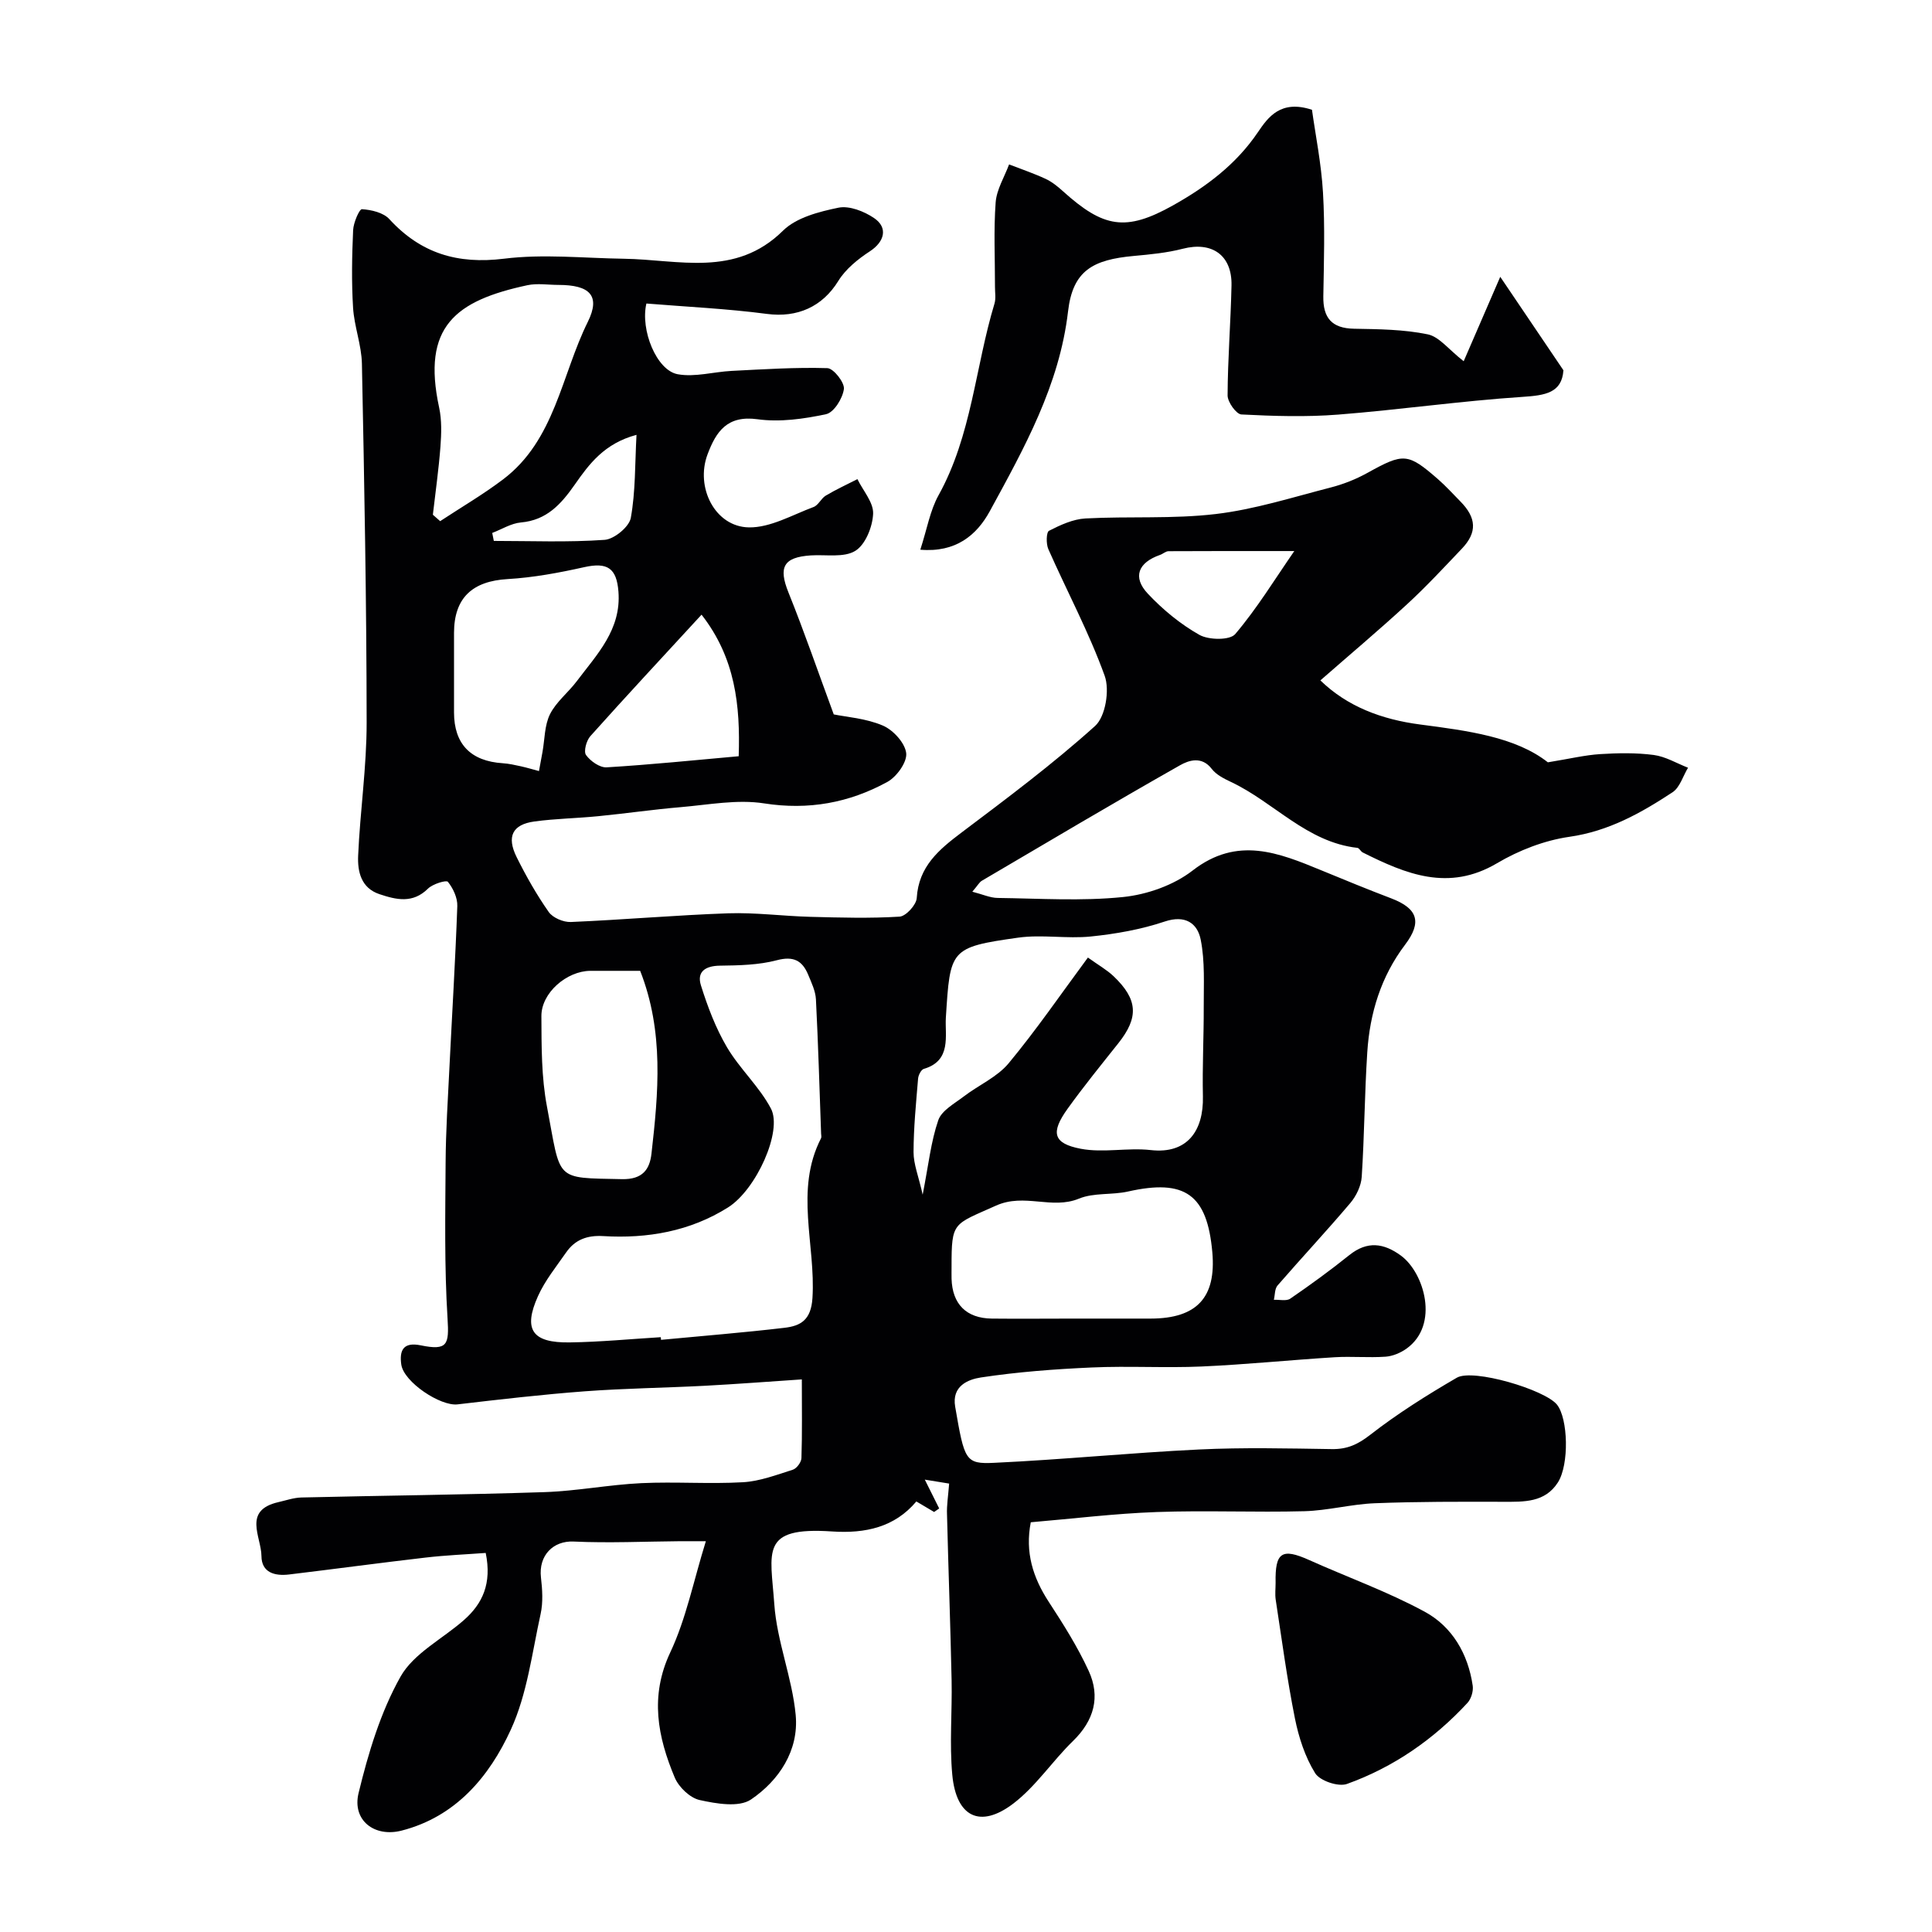 <svg enable-background="new 0 0 400 400" viewBox="0 0 400 400" xmlns="http://www.w3.org/2000/svg"><g fill="#010103"><path d="m196.51 307.16c-1.56-.25-3.23-.53-5.04-.82 1.22 2.45 2.1 4.21 2.98 5.97-.35.24-.7.49-1.05.73-1.07-.63-2.13-1.26-3.68-2.18-4.47 5.32-10.52 6.68-17.48 6.21-14.96-1-12.7 4.13-11.93 15.05.54 7.72 3.71 15.24 4.43 22.96.68 7.33-3.45 13.55-9.26 17.49-2.49 1.68-7.17.87-10.62.11-2.01-.44-4.34-2.68-5.17-4.67-3.52-8.42-5.21-16.8-.91-25.92 3.28-6.97 4.8-14.76 7.36-23-1.91 0-3.6-.01-5.3 0-7.37.06-14.74.41-22.09.07-4.19-.19-7.28 2.85-6.75 7.45.29 2.49.46 5.13-.07 7.54-1.78 8.07-2.78 16.58-6.17 23.96-4.45 9.71-11.38 18.02-22.62 20.9-5.62 1.44-10.27-2.13-8.9-7.78 2.01-8.28 4.54-16.73 8.68-24.09 2.72-4.84 8.71-7.82 13.14-11.73 3.82-3.37 5.81-7.52 4.5-13.89-4.04.3-8.26.47-12.45.96-9.43 1.09-18.84 2.37-28.26 3.5-2.91.35-5.7-.35-5.72-3.82-.03-3.98-3.94-9.46 3.51-11.16 1.58-.36 3.16-.92 4.76-.96 16.76-.4 33.54-.56 50.29-1.11 6.71-.22 13.38-1.54 20.09-1.86 7.01-.33 14.06.21 21.05-.19 3.48-.2 6.93-1.52 10.31-2.59.8-.25 1.76-1.55 1.79-2.4.17-5.12.08-10.25.08-16.3-7.01.47-13.54.97-20.08 1.32-8.26.43-16.55.53-24.79 1.14-8.82.66-17.62 1.68-26.41 2.71-3.54.42-11.14-4.62-11.65-8.25-.41-2.91.39-4.72 4.04-3.97 5.54 1.13 5.88-.14 5.54-5.55-.67-10.76-.47-21.58-.4-32.37.04-6.48.46-12.95.78-19.42.55-11.2 1.24-22.39 1.64-33.6.06-1.7-.86-3.68-1.95-5.03-.33-.41-3.14.44-4.12 1.41-3.16 3.13-6.56 2.31-10.04 1.15-3.84-1.28-4.56-4.71-4.42-7.97.4-9.2 1.77-18.38 1.76-27.57-.02-24.76-.48-49.53-.98-74.29-.08-3.87-1.59-7.7-1.83-11.58-.33-5.34-.23-10.72.01-16.07.07-1.55 1.29-4.38 1.83-4.34 1.96.13 4.43.7 5.67 2.06 6.51 7.09 14.11 9.38 23.75 8.19 8.14-1.01 16.52-.11 24.8.01 11.32.16 23.08 3.94 32.95-5.81 2.76-2.72 7.45-3.93 11.48-4.76 2.25-.46 5.32.75 7.38 2.15 2.97 2.01 2.12 4.93-.87 6.88-2.48 1.62-5.02 3.67-6.54 6.14-3.3 5.35-8.48 7.65-14.79 6.82-8.29-1.09-16.67-1.47-24.94-2.15-1.29 5.48 2.11 13.85 6.48 14.64 3.56.65 7.43-.5 11.17-.69 6.61-.33 13.23-.77 19.82-.57 1.27.04 3.59 2.98 3.42 4.32-.25 1.94-2.07 4.86-3.68 5.21-4.62.99-9.58 1.69-14.21 1.05-6.28-.86-8.57 2.55-10.34 7.27-2.57 6.83 1.55 15.01 8.57 15.12 4.44.07 8.97-2.58 13.38-4.22 1-.37 1.56-1.78 2.53-2.36 2.11-1.26 4.36-2.29 6.55-3.41 1.17 2.4 3.36 4.84 3.25 7.18-.12 2.7-1.59 6.38-3.69 7.67-2.36 1.45-6.07.74-9.2.94-5.7.37-6.74 2.45-4.64 7.67 3.26 8.09 6.1 16.36 9.38 25.25 2.63.54 6.66.81 10.16 2.31 2.14.91 4.59 3.59 4.84 5.71.21 1.87-1.98 4.91-3.92 5.97-7.91 4.32-16.29 5.87-25.51 4.43-5.57-.87-11.49.29-17.23.78-5.7.48-11.37 1.31-17.07 1.87-4.41.44-8.87.5-13.26 1.1-4.53.62-5.78 3.11-3.67 7.37 1.95 3.93 4.14 7.79 6.65 11.37.84 1.2 3.05 2.14 4.58 2.07 10.86-.46 21.71-1.42 32.57-1.8 5.66-.19 11.34.58 17.02.73 6.16.16 12.33.34 18.47-.04 1.31-.08 3.47-2.44 3.55-3.85.4-6.55 4.59-10.03 9.3-13.58 9.41-7.09 18.88-14.17 27.62-22.04 2.16-1.94 3.06-7.45 1.99-10.4-3.24-8.97-7.79-17.46-11.66-26.21-.49-1.1-.44-3.51.14-3.81 2.35-1.2 4.97-2.41 7.54-2.55 9-.48 18.1.14 27.01-.92 8.02-.95 15.86-3.46 23.73-5.48 2.65-.68 5.28-1.72 7.67-3.05 7.44-4.12 8.31-4.15 14.57 1.31 1.63 1.42 3.09 3.04 4.61 4.58 3.39 3.42 3.55 6.45.35 9.81-3.72 3.91-7.41 7.89-11.38 11.54-5.79 5.33-11.82 10.4-17.92 15.74 5.58 5.42 12.7 8.09 20.66 9.13 9.84 1.29 19.73 2.56 26.44 7.83 4.55-.74 7.67-1.5 10.83-1.7 3.68-.23 7.44-.3 11.09.18 2.44.32 4.74 1.72 7.1 2.64-1.05 1.73-1.69 4.08-3.21 5.08-6.53 4.3-13.23 8.06-21.34 9.22-5.18.74-10.48 2.8-15.01 5.48-10.03 5.92-18.84 2.24-27.78-2.23-.43-.21-.72-.91-1.12-.96-10.48-1.17-17.25-9.44-26.14-13.63-1.46-.69-3.08-1.5-4.02-2.73-2.06-2.68-4.75-1.77-6.56-.74-13.77 7.8-27.39 15.89-41.03 23.91-.52.31-.84.95-1.97 2.27 2.15.55 3.69 1.27 5.24 1.29 8.66.11 17.39.69 25.97-.19 4.98-.51 10.48-2.45 14.39-5.48 9.27-7.2 17.83-3.69 26.73-.02 4.78 1.97 9.57 3.94 14.41 5.78 5.5 2.1 6.39 4.92 2.86 9.59-4.99 6.59-7.31 14.17-7.83 22.27-.56 8.59-.59 17.2-1.15 25.79-.12 1.86-1.12 3.95-2.35 5.41-4.91 5.8-10.1 11.35-15.08 17.09-.6.69-.52 1.96-.76 2.96 1.15-.06 2.59.32 3.4-.24 4.17-2.86 8.28-5.85 12.23-9.02 3.71-2.97 7.12-2.5 10.69.12 4.8 3.53 8.03 14.34 1.13 19.26-1.24.88-2.86 1.56-4.35 1.66-3.48.24-7-.1-10.49.11-9.19.57-18.37 1.51-27.57 1.92-7.56.33-15.16-.14-22.72.2-7.68.34-15.39.92-22.98 2.07-2.61.4-6.07 1.74-5.32 6.06 1.92 11.13 2.08 11.9 8.09 11.61 14.15-.66 28.26-2.08 42.41-2.76 9.14-.44 18.33-.22 27.49-.08 3.17.05 5.37-.96 7.93-2.95 5.64-4.39 11.75-8.23 17.94-11.83 3.35-1.95 18.22 2.47 20.73 5.57 2.31 2.86 2.57 12.4.19 16.12-2.68 4.18-7.02 4.01-11.33 4-8.85-.02-17.71-.05-26.56.3-4.89.19-9.73 1.52-14.62 1.65-10.18.27-20.38-.2-30.55.17-8.68.31-17.33 1.38-26.07 2.12-1.21 6.23.45 11.45 3.72 16.47 3.01 4.61 5.98 9.32 8.27 14.3 2.47 5.37 1.12 10.27-3.25 14.52-4.28 4.16-7.68 9.39-12.37 12.96-6.86 5.21-11.8 2.78-12.62-5.96-.6-6.47-.01-13.04-.14-19.56-.24-11.44-.67-22.87-.95-34.3-.09-1.9.24-3.84.44-6.44zm-59.7-30.31c.02.18.03.37.05.55 8.51-.81 17.04-1.49 25.53-2.49 3.37-.39 5.53-1.6 5.82-6.16.7-11.02-3.74-22.34 1.77-33.07.14-.26.03-.66.02-.99-.33-9.26-.6-18.53-1.07-27.79-.09-1.72-.92-3.44-1.6-5.08-1.22-2.95-3.04-3.93-6.51-3.01-3.76.99-7.83 1.07-11.76 1.12-3.03.04-4.83 1.25-3.94 4.08 1.38 4.4 3.05 8.83 5.38 12.79 2.64 4.48 6.7 8.15 9.11 12.71 2.46 4.64-3.04 16.8-8.87 20.47-7.86 4.95-16.69 6.49-25.85 5.94-3.33-.2-5.85.74-7.69 3.4-2.04 2.94-4.36 5.79-5.81 9.02-3.14 6.96-1.2 9.73 6.63 9.59 6.27-.09 12.53-.7 18.79-1.08zm88.43-78.6c2.23 1.6 3.95 2.56 5.33 3.88 5.04 4.81 5.21 8.52.98 13.85-3.56 4.48-7.18 8.93-10.52 13.58-3.54 4.93-3.02 7.18 2.73 8.28 4.67.89 9.7-.27 14.49.27 7.55.86 10.96-3.98 10.8-11.11-.14-6.15.19-12.3.17-18.45-.02-4.69.28-9.48-.63-14.02-.67-3.35-3.16-5.18-7.47-3.73-4.89 1.64-10.11 2.56-15.26 3.09-4.97.51-10.12-.45-15.05.24-14.18 2-14.08 2.42-14.98 16.57-.23 3.66 1.25 8.9-4.56 10.6-.56.16-1.13 1.29-1.19 2.01-.42 5.08-.93 10.16-.94 15.24 0 2.48 1.03 4.95 1.89 8.79 1.22-6.23 1.71-11 3.23-15.41.7-2.02 3.35-3.44 5.28-4.92 3.06-2.35 6.9-3.99 9.29-6.87 5.72-6.89 10.81-14.32 16.41-21.89zm-2.94 74.75c5.32 0 10.65.01 15.97 0 9.53-.03 13.55-4.37 12.73-13.72-1.06-12-5.65-15.24-17.45-12.59-3.34.75-7.09.21-10.15 1.47-5.65 2.33-11.29-1.21-17.21 1.46-8.85 3.98-9.19 3.24-9.18 12.64 0 .83-.02 1.66 0 2.5.16 5.24 3.05 8.17 8.32 8.24 5.65.06 11.31 0 16.97 0zm-132.68-166.43c.5.44 1.01.89 1.51 1.33 4.36-2.87 8.88-5.51 13.03-8.65 10.75-8.13 12.06-21.57 17.54-32.61 2.73-5.51.29-7.64-6.03-7.65-2.16 0-4.41-.38-6.48.06-14.9 3.2-21.9 8.56-18.27 25.34.56 2.6.47 5.4.27 8.08-.36 4.72-1.03 9.41-1.57 14.1zm4.38 32.45v8.47c0 6.55 3.45 10.11 10.11 10.53 1.26.08 2.52.37 3.76.64 1.25.28 2.48.65 3.72.98.24-1.3.48-2.6.72-3.91.48-2.64.41-5.55 1.56-7.86 1.28-2.56 3.78-4.49 5.55-6.84 4.18-5.56 9.24-10.68 8.62-18.56-.38-4.85-2.28-6.12-7.11-5.04-5.2 1.16-10.51 2.15-15.81 2.46-7.31.42-11.11 3.87-11.12 11.15zm38.54 61.98c-3.66 0-6.99-.01-10.31 0-4.9.03-10.17 4.57-10.14 9.38.03 6.26-.01 12.65 1.16 18.76 2.94 15.49 1.39 14.69 15.51 14.99 4.3.09 5.75-2.03 6.12-5.27 1.43-12.6 2.62-25.23-2.34-37.86zm12.71-73.74c-8.18 8.89-15.69 16.95-23.03 25.16-.82.92-1.42 3.16-.89 3.9.91 1.26 2.84 2.63 4.26 2.55 9.1-.55 18.17-1.48 27.35-2.3.34-10.54-.69-20.33-7.69-29.31zm122.72-13.17c-9.52 0-17.78-.02-26.03.03-.59 0-1.16.56-1.77.77-4.53 1.58-5.75 4.6-2.52 8.03 3.1 3.3 6.75 6.31 10.67 8.52 1.94 1.09 6.31 1.15 7.42-.16 4.51-5.31 8.19-11.35 12.23-17.19zm-166.06-3.75c.11.55.22 1.1.33 1.65 7.65 0 15.33.32 22.94-.22 1.98-.14 5.08-2.69 5.42-4.54.99-5.47.85-11.14 1.18-17.2-6.67 1.78-9.81 6.05-12.8 10.33-2.81 4.01-5.78 7.34-11.13 7.81-2.02.18-3.96 1.41-5.94 2.17z"/><path d="m190.54 113.81c1.39-4.27 2.01-8.09 3.78-11.28 6.87-12.39 7.59-26.5 11.58-39.68.32-1.07.09-2.32.1-3.48.01-5.83-.29-11.68.14-17.47.2-2.67 1.81-5.24 2.78-7.86 2.53.98 5.1 1.85 7.56 2.99 1.31.61 2.5 1.57 3.58 2.55 8.4 7.58 13 8.43 22.8 2.94 6.8-3.81 13.03-8.43 17.57-15.14 2.13-3.15 4.74-6.78 11.2-4.65.72 5.18 1.93 11.13 2.28 17.13.42 7.14.19 14.31.07 21.47-.08 4.47 1.73 6.65 6.37 6.73 5.1.09 10.29.14 15.24 1.16 2.4.49 4.35 3.16 7.45 5.57 2.15-4.97 4.57-10.55 7.57-17.48 4.91 7.26 8.85 13.09 13.08 19.35-.32 4.68-3.74 5.2-8.47 5.51-12.75.84-25.44 2.67-38.18 3.67-6.64.52-13.36.31-20.02-.03-1.06-.05-2.86-2.57-2.86-3.93.03-7.59.65-15.18.81-22.78.13-6.28-4.05-9.16-10.08-7.6-3.29.85-6.74 1.18-10.14 1.49-8.47.77-12.64 3.02-13.62 11.46-1.78 15.29-9.08 28.33-16.22 41.42-2.71 4.94-7.04 8.57-14.37 7.94z"/><path d="m264.1 327.7c-.13-6.34 1.3-7.24 6.93-4.72 7.97 3.58 16.27 6.55 23.92 10.7 5.71 3.09 9 8.73 9.96 15.33.16 1.13-.32 2.72-1.09 3.56-6.99 7.55-15.3 13.31-24.95 16.78-1.79.64-5.6-.65-6.58-2.23-2.09-3.36-3.4-7.41-4.19-11.34-1.63-8.14-2.72-16.38-3.98-24.59-.17-1.14-.02-2.32-.02-3.49z"/></g></svg>
